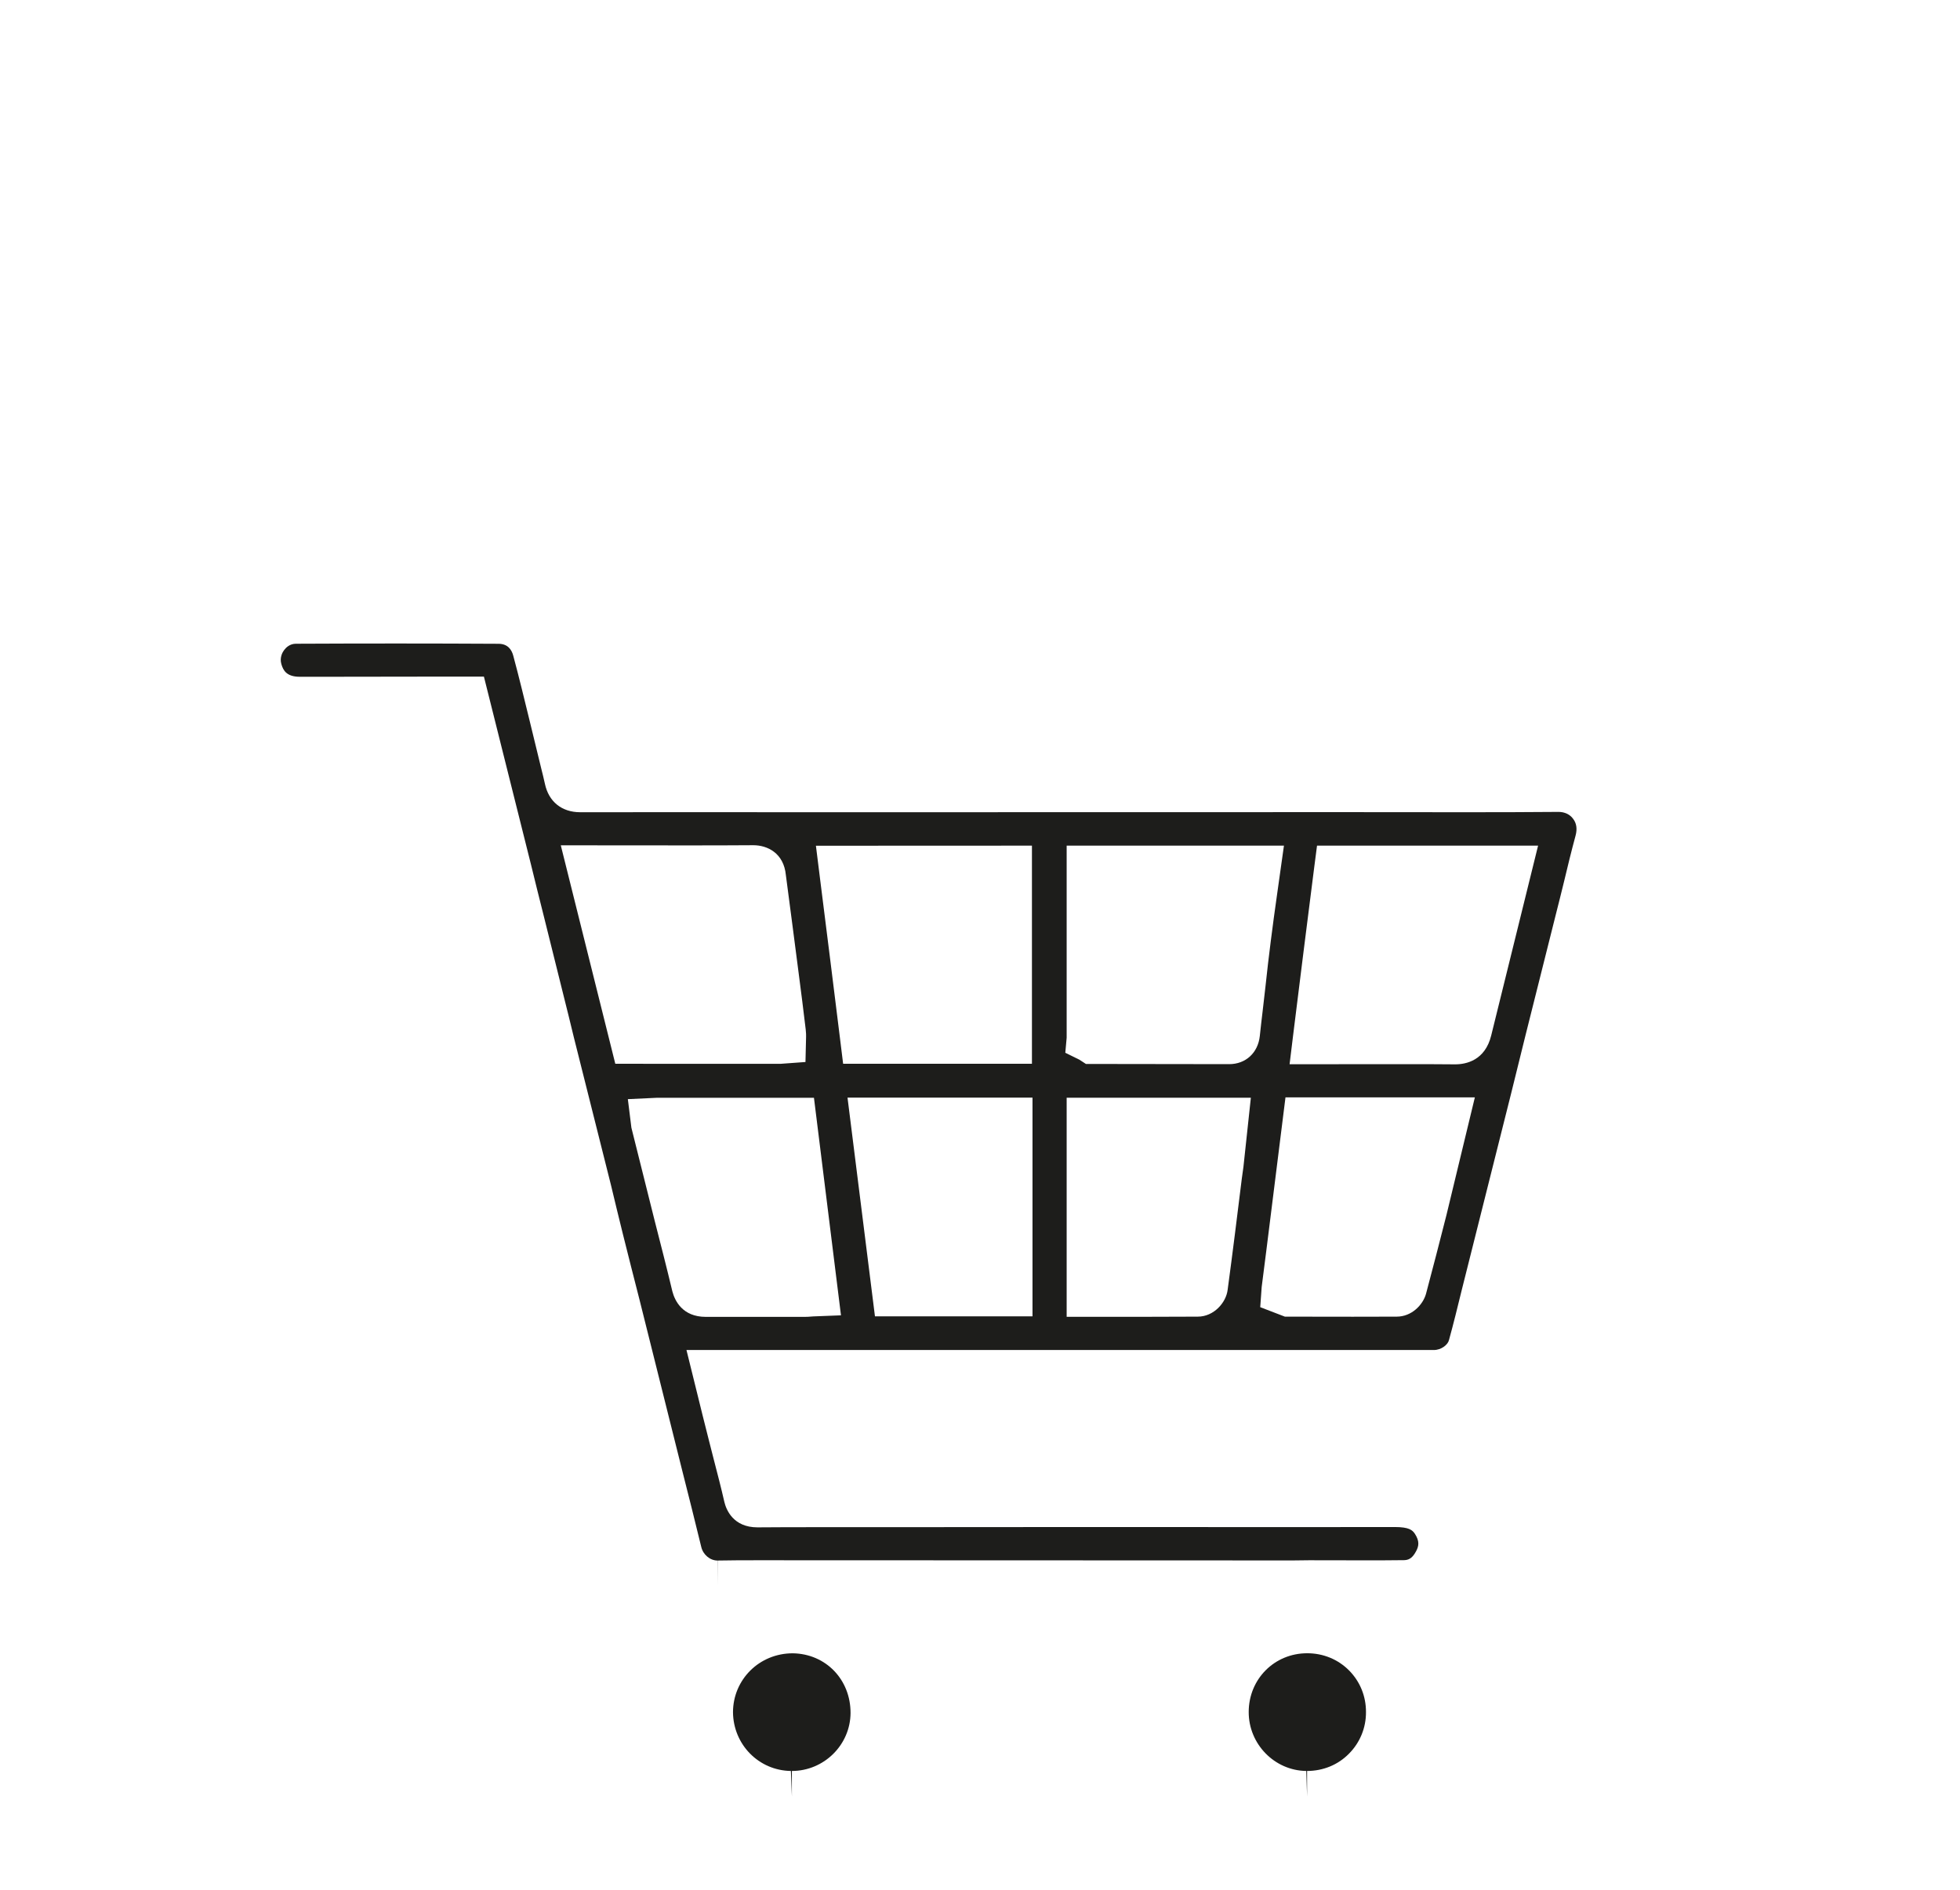 <?xml version="1.0" encoding="utf-8"?>
<!-- Generator: Adobe Illustrator 16.0.0, SVG Export Plug-In . SVG Version: 6.00 Build 0)  -->
<!DOCTYPE svg PUBLIC "-//W3C//DTD SVG 1.1//EN" "http://www.w3.org/Graphics/SVG/1.1/DTD/svg11.dtd">
<svg version="1.1" id="Calque_1" xmlns="http://www.w3.org/2000/svg" xmlns:xlink="http://www.w3.org/1999/xlink" x="0px" y="0px"
	 width="42px" height="40.5px" viewBox="0 0 42 40.5" enable-background="new 0 0 42 40.5" xml:space="preserve">
<g id="Calque_11_-_copie_2">
</g>
<g id="Calque_17">
</g>
<g id="Calque_29">
</g>
<g id="Calque_3">
</g>
<g id="planche_5">
</g>
<g id="Calque_32">
</g>
<g id="planche_4">
	<g id="HEADER_-_copie_2">
	</g>
</g>
<g id="PLanche_3">
	<g id="décor">
	</g>
	<g id="bienvenue">
	</g>
	<g id="Je_télécharge" display="none">
	</g>
	<g id="acceuil">
	</g>
	<g id="HEADER_-_copie_4">
	</g>
</g>
<g id="Planche_2">
	<g id="learn_factory_-_copie">
	</g>
	<g id="Calque_28">
	</g>
	<g id="HEADER_-_copie">
	</g>
	<g id="HEADER_-_copie_3">
	</g>
</g>
<g id="PLanche_1">
	<g id="FOOTER">
	</g>
	<g id="HEADER">
		<g>
			<g>
				<g>
					<g>
						<g>
							<path fill="none" d="M25.969,21.542l0.063-0.538c0.036-0.325,0.073-0.649,0.112-0.972c0.035-0.271,0.072-0.542,0.11-0.813
								h-2.302v2.489c0.665,0,1.33,0.002,1.996,0.004C25.956,21.654,25.963,21.6,25.969,21.542z"/>
							<path fill="none" d="M29.186,19.219c-0.104,0.827-0.209,1.655-0.312,2.494l1.202-0.003c0.29,0,0.582,0.002,0.872,0.003
								l0.617-2.494H29.186z"/>
							<path fill="#1D1D1B" d="M16.261,33.438l11.45,0.004l0.339-0.004l1.201,0.002c0.276,0,0.554,0,0.833-0.004
								c0.077-0.002,0.17-0.018,0.259-0.188c0.062-0.114,0.079-0.217-0.024-0.377c-0.053-0.078-0.121-0.145-0.434-0.145
								l-2.105,0.002l-4.211-0.002L18.8,32.729h-1.285c-0.427,0-0.854,0-1.282,0.004c-0.522,0-0.671-0.379-0.71-0.541
								c-0.071-0.311-0.148-0.606-0.225-0.903l-0.106-0.416c-0.092-0.358-0.181-0.722-0.272-1.091l-0.21-0.85h16.017
								c0.157,0,0.297-0.111,0.322-0.211c0.098-0.354,0.186-0.714,0.274-1.074l1.053-4.192c0.104-0.423,0.211-0.849,0.315-1.274
								l0.652-2.598c0.059-0.226,0.112-0.449,0.168-0.673c0.08-0.337,0.162-0.672,0.252-1.005c0.037-0.14,0.021-0.262-0.055-0.359
								C33.641,17.453,33.525,17.4,33.4,17.4c-0.666,0.006-1.324,0.007-1.984,0.007l-2.576-0.002l-10.356,0.002l-4.035-0.001
								l-2.016,0.001c-0.396,0-0.675-0.227-0.756-0.608c-0.023-0.109-0.052-0.22-0.08-0.334l-0.242-0.995
								c-0.116-0.474-0.23-0.948-0.356-1.416c-0.031-0.119-0.109-0.255-0.313-0.257c-1.446-0.008-2.897-0.008-4.346-0.001
								c-0.13,0-0.213,0.084-0.25,0.134c-0.033,0.042-0.102,0.158-0.061,0.301c0.039,0.137,0.113,0.273,0.396,0.273h0.527
								l2.11-0.003h1.308l1.01,4.033c0.089,0.362,0.177,0.723,0.269,1.083l0.43,1.729c0.074,0.291,0.146,0.588,0.218,0.885
								l0.795,3.164c0.084,0.351,0.169,0.703,0.256,1.053c0.117,0.469,0.235,0.934,0.354,1.398l0.916,3.664
								c0.139,0.547,0.276,1.094,0.409,1.641c0.039,0.168,0.189,0.293,0.348,0.293v0.547l0.003-0.547
								C15.671,33.438,15.966,33.438,16.261,33.438z M26.717,24.337c-0.023,0.226-0.048,0.447-0.072,0.671l-0.035,0.252
								c-0.098,0.795-0.196,1.588-0.303,2.379c-0.031,0.275-0.295,0.578-0.639,0.578c-0.75,0.004-1.499,0.004-2.262,0.004h-0.549
								v-4.695h3.947L26.717,24.337z M27.709,22.193c0.15-1.215,0.299-2.399,0.451-3.591l0.062-0.479h4.737l-1.004,4.066
								c-0.131,0.539-0.54,0.621-0.772,0.621c-0.381-0.004-0.744-0.004-1.108-0.004l-2.441,0.002L27.709,22.193z M31.604,23.518
								l-0.609,2.523c-0.143,0.561-0.287,1.124-0.438,1.688c-0.068,0.24-0.31,0.488-0.627,0.488l-0.941,0.002l-1.456-0.002
								l-0.528-0.203l0.031-0.432l0.104-0.816c0.114-0.918,0.231-1.838,0.346-2.768l0.06-0.48H31.604z M22.857,22.24v-4.117h4.656
								l-0.145,1.03c-0.047,0.341-0.096,0.678-0.137,1.015c-0.041,0.318-0.078,0.641-0.112,0.959l-0.063,0.548
								c-0.022,0.177-0.041,0.351-0.06,0.527c-0.039,0.364-0.304,0.604-0.657,0.604c-0.97-0.002-1.939-0.004-2.908-0.004H23.27
								l-0.139-0.091l-0.303-0.149L22.857,22.24z M22.125,28.21h-3.376l-0.588-4.687h3.964V28.21z M22.113,18.123v4.675h-4.046
								l-0.059-0.479c-0.144-1.164-0.288-2.321-0.436-3.489l-0.088-0.705L22.113,18.123L22.113,18.123z M13.185,22.798l-1.168-4.682
								l2.658,0.002c0.49,0,0.979,0,1.468-0.004c0.301,0,0.652,0.168,0.697,0.64c0.045,0.35,0.093,0.716,0.142,1.083l0.132,1.019
								c0.053,0.401,0.103,0.804,0.151,1.205c0.009,0.084,0.009,0.121,0.008,0.164L17.26,22.76l-0.535,0.039L13.185,22.798
								L13.185,22.798z M14.408,27.676c-0.123-0.517-0.253-1.02-0.381-1.521l-0.497-1.987l-0.076-0.612l0.615-0.029h3.373
								l0.579,4.662l-0.593,0.023c-0.096,0.008-0.14,0.01-0.182,0.01h-1.419h-0.705C14.626,28.221,14.461,27.878,14.408,27.676z"/>
							<path fill="#1D1D1B" d="M18.226,36.711c0.002-0.715-0.53-1.268-1.237-1.279h-0.001c-0.719,0-1.279,0.564-1.281,1.262
								c0.006,0.693,0.551,1.25,1.241,1.26l0.021,0.545v-0.545C17.657,37.953,18.222,37.396,18.226,36.711z"/>
							<path fill="#1D1D1B" d="M28.904,37.586c0.238-0.238,0.369-0.557,0.367-0.893c0.002-0.34-0.127-0.656-0.363-0.894
								s-0.555-0.368-0.896-0.368c-0.703,0-1.253,0.553-1.254,1.258c-0.002,0.689,0.553,1.256,1.234,1.265l0.017,0.547v-0.547
								C28.352,37.953,28.669,37.824,28.904,37.586z"/>
						</g>
					</g>
				</g>
			</g>
		</g>
	</g>
</g>
</svg>
